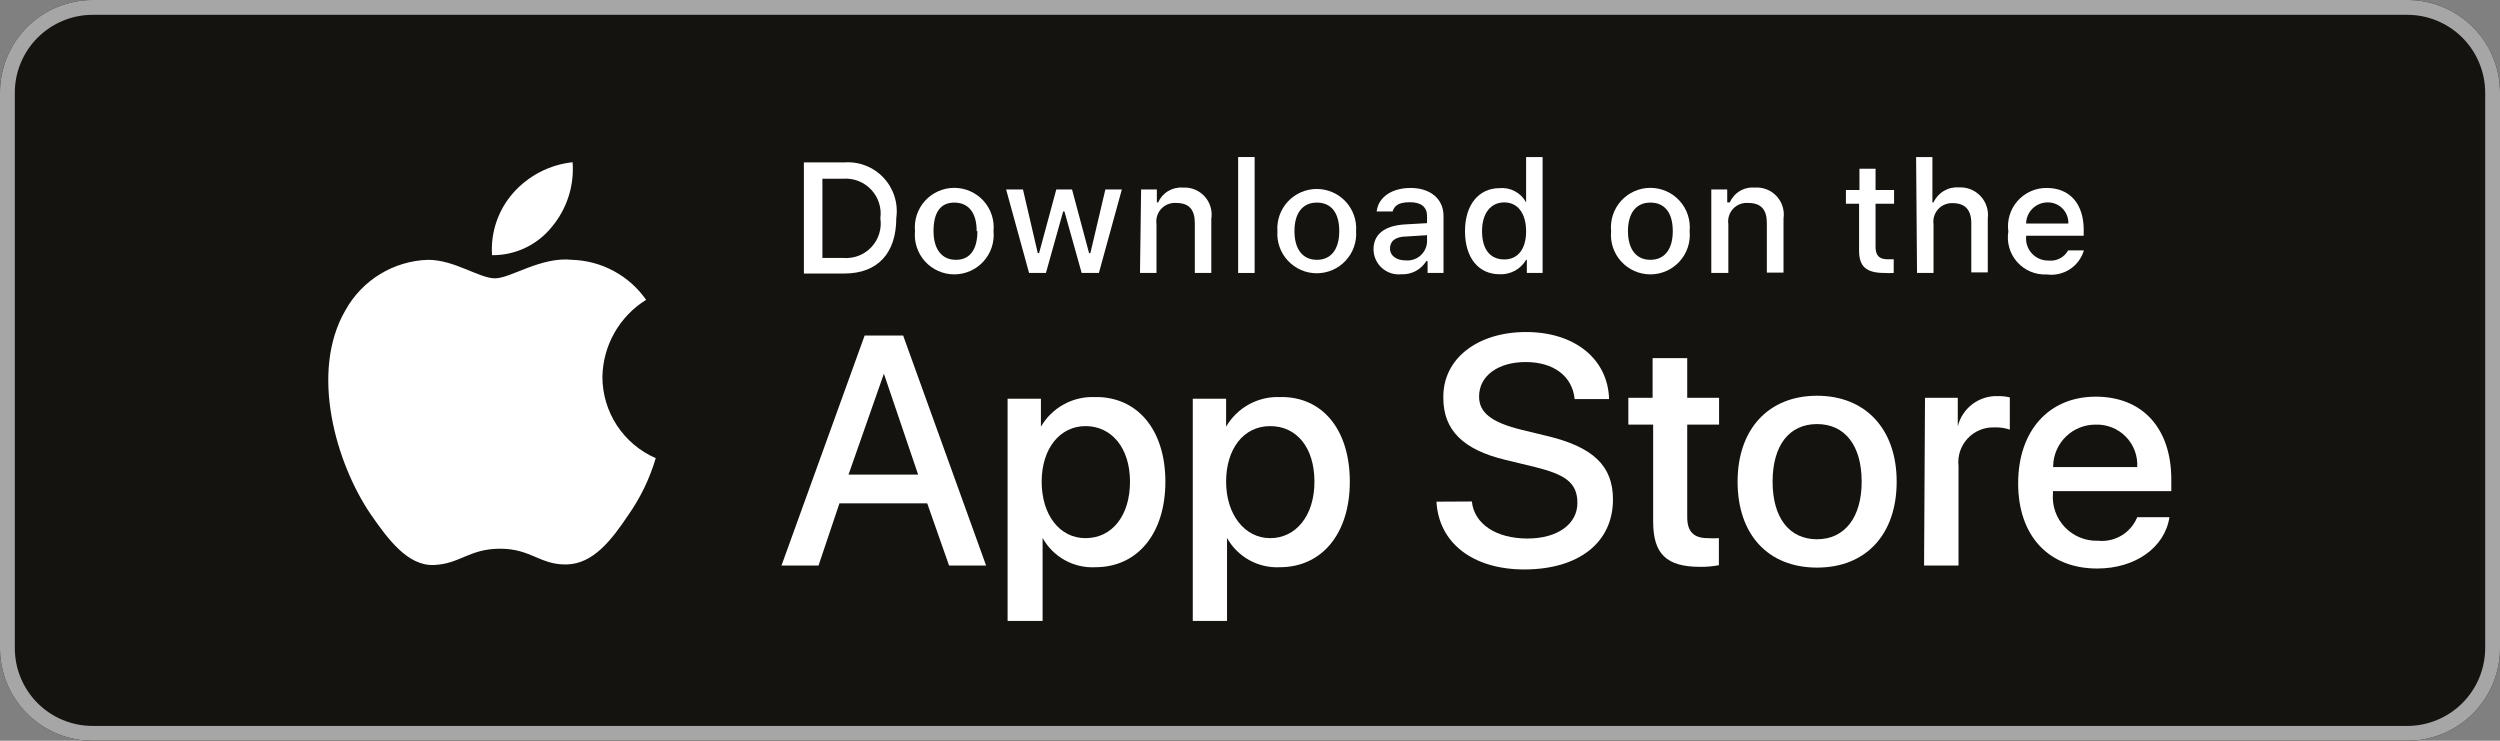 <svg id="unvAppleStore" viewBox="0 0 270 80" fill="none" xmlns="http://www.w3.org/2000/svg">
	<rect x="0" y="0" width="270" height="80" fill="#808080" stroke="none"/>
	<g clip-path="url(#clip0_1326_4992)">
		<path 
			d="M260 0H10C4.477 0 0 4.477 0 10V70C0 75.523 4.477 80 10 80H260C265.523 80 270 75.523 270 70V10C270 4.477 265.523 0 260 0Z" 
			fill="#14130F"
		/>
		<path 
			d="M260 1.6C262.226 1.605 264.36 2.492 265.934 4.066C267.508 5.64 268.395 7.774 268.4 10V70C268.395 72.226 267.508 74.36 265.934 75.934C264.36 77.508 262.226 78.395 260 78.4H10C7.772 78.4 5.636 77.515 4.06 75.94C2.485 74.364 1.6 72.228 1.6 70V10C1.605 7.774 2.492 5.64 4.066 4.066C5.64 2.492 7.774 1.605 10 1.6H260ZM260 0H10C8.687 0 7.386 0.259 6.173 0.761C4.96 1.264 3.858 2 2.929 2.929C1.054 4.804 0 7.348 0 10V70C0 72.652 1.054 75.196 2.929 77.071C3.858 78 4.96 78.736 6.173 79.239C7.386 79.741 8.687 80 10 80H260C262.652 80 265.196 78.946 267.071 77.071C268.946 75.196 270 72.652 270 70V10C270 7.348 268.946 4.804 267.071 2.929C265.196 1.054 262.652 0 260 0Z" 
			fill="#A6A6A6"
		/>
		<path 
			d="M65.06 40.68C65.092 39.013 65.541 37.38 66.365 35.93C67.19 34.481 68.364 33.26 69.78 32.38C68.875 31.087 67.68 30.023 66.291 29.273C64.903 28.523 63.358 28.108 61.78 28.06C58.42 27.7 55.16 30.06 53.46 30.06C51.76 30.06 49.08 28.06 46.24 28.06C44.404 28.116 42.614 28.649 41.047 29.606C39.479 30.563 38.188 31.912 37.3 33.52C33.42 40.2 36.3 50.04 40.02 55.52C41.86 58.18 44.02 61.14 46.86 61.02C49.7 60.9 50.68 59.26 54.02 59.26C57.36 59.26 58.32 61.02 61.2 60.96C64.08 60.9 66.06 58.3 67.86 55.62C69.172 53.747 70.172 51.673 70.82 49.48C69.106 48.735 67.648 47.505 66.624 45.941C65.601 44.377 65.057 42.549 65.06 40.68Z" 
			fill="white"
		/>
		<path 
			d="M59.6 24.5C61.229 22.555 62.033 20.05 61.84 17.52C59.361 17.788 57.071 18.972 55.42 20.84C54.615 21.754 53.999 22.819 53.608 23.972C53.216 25.125 53.057 26.345 53.14 27.56C54.378 27.572 55.603 27.303 56.722 26.773C57.841 26.243 58.825 25.466 59.6 24.5Z" 
			fill="white"
		/>
		<path 
			d="M100.14 54.36H90.66L88.4 61.08H84.4L93.38 36.24H97.54L106.5 61.08H102.5L100.14 54.36ZM91.64 51.26H99.16L95.46 40.36L91.64 51.26Z" 
			fill="white"
		/>
		<path 
			d="M125.86 52.02C125.86 57.64 122.84 61.26 118.3 61.26C117.149 61.319 116.005 61.054 114.998 60.496C113.99 59.937 113.159 59.107 112.6 58.1V67.06H108.82V43.06H112.42V46.08C113.003 45.077 113.846 44.251 114.86 43.688C115.874 43.124 117.021 42.845 118.18 42.88C122.82 42.78 125.86 46.4 125.86 52.02ZM122.04 52.02C122.04 48.36 120.04 46.02 117.24 46.02C114.44 46.02 112.5 48.48 112.5 52.02C112.5 55.56 114.4 58.12 117.24 58.12C120.08 58.12 122.04 55.72 122.04 52.02Z" 
			fill="white"
		/>
		<path 
			d="M145.78 52.02C145.78 57.64 142.76 61.26 138.22 61.26C137.07 61.317 135.927 61.051 134.92 60.492C133.913 59.934 133.081 59.105 132.52 58.1V67.06H128.82V43.06H132.42V46.08C133.005 45.074 133.851 44.246 134.868 43.682C135.886 43.119 137.037 42.842 138.2 42.88C142.82 42.78 145.78 46.4 145.78 52.02ZM141.96 52.02C141.96 48.36 140.06 46.02 137.18 46.02C134.3 46.02 132.42 48.48 132.42 52.02C132.42 55.56 134.42 58.12 137.18 58.12C139.94 58.12 141.96 55.72 141.96 52.02Z" 
			fill="white"
		/>
		<path 
			d="M158.96 54.16C159.22 56.62 161.62 58.16 164.96 58.16C168.3 58.16 170.36 56.54 170.36 54.32C170.36 52.1 169 51.24 165.78 50.44L162.56 49.66C158 48.56 155.88 46.44 155.88 42.98C155.8 38.76 159.54 35.86 164.82 35.86C170.1 35.86 173.66 38.8 173.78 43.1H170.06C169.82 40.62 167.78 39.1 164.78 39.1C161.78 39.1 159.74 40.6 159.74 42.82C159.74 44.56 161.06 45.6 164.26 46.4L166.98 47.06C172.08 48.26 174.2 50.32 174.2 53.94C174.2 58.6 170.5 61.5 164.62 61.5C159.1 61.5 155.38 58.66 155.14 54.18L158.96 54.16Z" 
			fill="white"
		/>
		<path 
			d="M182.22 38.68V42.96H185.66V45.86H182.22V55.86C182.22 57.4 182.92 58.12 184.42 58.12C184.826 58.145 185.234 58.145 185.64 58.12V61.04C184.981 61.166 184.311 61.226 183.64 61.22C179.98 61.22 178.54 59.84 178.54 56.32V45.86H175.86V42.96H178.48V38.68H182.22Z" 
			fill="white"
		/>
		<path 
			d="M187.66 52.02C187.66 46.32 191.02 42.74 196.24 42.74C201.46 42.74 204.84 46.32 204.84 52.02C204.84 57.72 201.52 61.3 196.24 61.3C190.96 61.3 187.66 57.74 187.66 52.02ZM201.06 52.02C201.06 48.12 199.26 45.8 196.24 45.8C193.22 45.8 191.44 48.12 191.44 52.02C191.44 55.92 193.24 58.24 196.24 58.24C199.24 58.24 201.06 55.86 201.06 52.02Z" 
			fill="white"
		/>
		<path 
			d="M207.9 42.96H211.44V46.04C211.678 45.081 212.24 44.232 213.031 43.639C213.821 43.045 214.792 42.742 215.78 42.78C216.211 42.773 216.641 42.82 217.06 42.92V46.4C216.526 46.219 215.963 46.138 215.4 46.16C214.859 46.139 214.32 46.236 213.819 46.443C213.319 46.65 212.869 46.962 212.5 47.359C212.132 47.756 211.854 48.228 211.684 48.742C211.515 49.257 211.459 49.802 211.52 50.34V61.08H207.8L207.9 42.96Z"
			fill="white"
		/>
		<path 
			d="M234.3 55.86C233.8 59.14 230.6 61.4 226.5 61.4C221.24 61.4 217.96 57.86 217.96 52.2C217.96 46.54 221.26 42.84 226.34 42.84C231.42 42.84 234.5 46.28 234.5 51.78V53.04H221.72V53.28C221.663 53.945 221.748 54.614 221.968 55.243C222.189 55.873 222.54 56.448 222.999 56.932C223.459 57.416 224.015 57.797 224.632 58.05C225.25 58.303 225.913 58.422 226.58 58.4C227.466 58.492 228.359 58.294 229.123 57.836C229.888 57.379 230.483 56.685 230.82 55.86H234.3ZM221.74 50.44H230.82C230.854 49.838 230.762 49.236 230.55 48.672C230.338 48.108 230.011 47.594 229.589 47.163C229.168 46.732 228.661 46.394 228.102 46.169C227.542 45.945 226.942 45.84 226.34 45.86C225.137 45.849 223.979 46.314 223.118 47.153C222.256 47.992 221.761 49.138 221.74 50.34V50.44Z" 
			fill="white"
		/>
		<path 
			d="M91.18 17.54C91.966 17.482 92.756 17.6 93.49 17.887C94.225 18.173 94.886 18.62 95.425 19.196C95.964 19.771 96.367 20.46 96.605 21.212C96.843 21.964 96.91 22.759 96.8 23.54C96.8 27.34 94.8 29.54 91.18 29.54H86.82V17.54H91.18ZM88.82 27.86H91.08C91.641 27.905 92.206 27.823 92.731 27.62C93.256 27.417 93.729 27.097 94.113 26.686C94.498 26.274 94.785 25.781 94.952 25.244C95.119 24.706 95.163 24.137 95.08 23.58C95.155 23.024 95.106 22.459 94.936 21.924C94.766 21.39 94.479 20.9 94.096 20.49C93.713 20.081 93.244 19.761 92.722 19.555C92.2 19.349 91.639 19.262 91.08 19.3H88.82V27.86Z" 
			fill="white"
		/>
		<path 
			d="M98.82 24.96C98.763 24.369 98.829 23.772 99.016 23.208C99.203 22.644 99.506 22.125 99.905 21.685C100.305 21.245 100.792 20.893 101.335 20.653C101.878 20.412 102.466 20.288 103.06 20.288C103.654 20.288 104.242 20.412 104.785 20.653C105.328 20.893 105.815 21.245 106.215 21.685C106.614 22.125 106.917 22.644 107.104 23.208C107.291 23.772 107.358 24.369 107.3 24.96C107.358 25.551 107.291 26.148 107.104 26.712C106.917 27.276 106.614 27.795 106.215 28.235C105.815 28.675 105.328 29.027 104.785 29.267C104.242 29.508 103.654 29.632 103.06 29.632C102.466 29.632 101.878 29.508 101.335 29.267C100.792 29.027 100.305 28.675 99.905 28.235C99.506 27.795 99.203 27.276 99.016 26.712C98.829 26.148 98.763 25.551 98.82 24.96ZM105.48 24.96C105.48 22.96 104.6 21.88 103.06 21.88C101.52 21.88 100.82 23.02 100.82 24.96C100.82 26.9 101.7 28.06 103.24 28.06C104.78 28.06 105.56 26.92 105.56 24.96H105.48Z" 
			fill="white"
		/>
		<path 
			d="M118.68 29.48H116.82L114.96 22.84H114.82L112.96 29.48H111.14L108.66 20.46H110.48L112.08 27.34H112.22L114.08 20.46H115.78L117.62 27.34H117.76L119.38 20.46H121.16L118.68 29.48Z" 
			fill="white"
		/>
		<path 
			d="M123.24 20.46H124.94V21.86H125.08C125.306 21.349 125.685 20.92 126.165 20.634C126.645 20.347 127.203 20.216 127.76 20.26C128.197 20.233 128.634 20.305 129.04 20.471C129.445 20.636 129.808 20.89 130.102 21.215C130.396 21.539 130.613 21.926 130.737 22.346C130.861 22.765 130.89 23.208 130.82 23.64V29.48H129.04V24.1C129.04 22.64 128.42 21.92 127.04 21.92C126.741 21.896 126.44 21.939 126.159 22.048C125.879 22.156 125.627 22.326 125.421 22.545C125.216 22.764 125.062 23.026 124.972 23.313C124.881 23.599 124.857 23.903 124.9 24.2V29.48H123.12L123.24 20.46Z" 
			fill="white"
		/>
		<path 
			d="M133.72 16.96H135.5V29.48H133.72V16.96Z" 
			fill="white"
		/>
		<path 
			d="M137.96 24.96C137.92 24.377 138 23.793 138.196 23.242C138.391 22.692 138.698 22.188 139.096 21.761C139.495 21.334 139.977 20.994 140.513 20.761C141.048 20.528 141.626 20.408 142.21 20.408C142.794 20.408 143.372 20.528 143.907 20.761C144.443 20.994 144.925 21.334 145.324 21.761C145.722 22.188 146.029 22.692 146.224 23.242C146.42 23.793 146.5 24.377 146.46 24.96C146.5 25.543 146.42 26.127 146.224 26.678C146.029 27.228 145.722 27.732 145.324 28.159C144.925 28.586 144.443 28.926 143.907 29.159C143.372 29.392 142.794 29.512 142.21 29.512C141.626 29.512 141.048 29.392 140.513 29.159C139.977 28.926 139.495 28.586 139.096 28.159C138.698 27.732 138.391 27.228 138.196 26.678C138 26.127 137.92 25.543 137.96 24.96ZM144.64 24.96C144.64 22.96 143.76 21.88 142.22 21.88C140.68 21.88 139.8 23.02 139.8 24.96C139.8 26.9 140.68 28.06 142.22 28.06C143.76 28.06 144.64 26.92 144.64 24.96Z" 
			fill="white"
		/>
		<path 
			d="M148.34 26.92C148.34 25.3 149.54 24.38 151.68 24.24L154.12 24.1V23.32C154.12 22.38 153.5 21.84 152.28 21.84C151.06 21.84 150.6 22.2 150.4 22.84H148.68C148.86 21.28 150.32 20.3 152.36 20.3C154.4 20.3 155.9 21.42 155.9 23.32V29.48H154.18V28.2H154.04C153.758 28.657 153.359 29.029 152.884 29.279C152.409 29.529 151.876 29.646 151.34 29.62C150.962 29.659 150.579 29.619 150.218 29.501C149.856 29.383 149.523 29.191 149.24 28.936C148.958 28.682 148.731 28.371 148.576 28.024C148.421 27.676 148.341 27.3 148.34 26.92ZM154.12 26.16V25.4L151.92 25.54C150.68 25.54 150.12 26.06 150.12 26.84C150.12 27.62 150.82 28.12 151.78 28.12C152.063 28.15 152.35 28.123 152.622 28.04C152.895 27.957 153.148 27.82 153.366 27.637C153.585 27.454 153.764 27.229 153.894 26.975C154.023 26.721 154.1 26.444 154.12 26.16Z" 
			fill="white"
		/>
		<path 
			d="M158.22 24.96C158.22 22.12 159.7 20.32 161.96 20.32C162.535 20.267 163.113 20.385 163.622 20.659C164.131 20.933 164.547 21.351 164.82 21.86V16.96H166.6V29.48H164.9V28.06H164.82C164.533 28.554 164.117 28.96 163.617 29.235C163.116 29.509 162.55 29.643 161.98 29.62C159.68 29.62 158.22 27.86 158.22 24.96ZM160.06 24.96C160.06 26.96 160.96 28.02 162.46 28.02C163.96 28.02 164.82 26.86 164.82 24.98C164.82 23.1 163.96 21.86 162.46 21.86C160.96 21.86 160.06 23.08 160.06 24.96Z" 
			fill="white"
		/>
		<path 
			d="M174 24.96C173.942 24.369 174.009 23.772 174.196 23.208C174.383 22.644 174.686 22.125 175.085 21.685C175.485 21.245 175.972 20.893 176.515 20.653C177.058 20.412 177.646 20.288 178.24 20.288C178.834 20.288 179.422 20.412 179.965 20.653C180.508 20.893 180.995 21.245 181.395 21.685C181.794 22.125 182.097 22.644 182.284 23.208C182.471 23.772 182.538 24.369 182.48 24.96C182.538 25.551 182.471 26.148 182.284 26.712C182.097 27.276 181.794 27.795 181.395 28.235C180.995 28.675 180.508 29.027 179.965 29.267C179.422 29.508 178.834 29.632 178.24 29.632C177.646 29.632 177.058 29.508 176.515 29.267C175.972 29.027 175.485 28.675 175.085 28.235C174.686 27.795 174.383 27.276 174.196 26.712C174.009 26.148 173.942 25.551 174 24.96ZM180.66 24.96C180.66 22.96 179.78 21.88 178.24 21.88C176.7 21.88 175.82 23.02 175.82 24.96C175.82 26.9 176.7 28.06 178.24 28.06C179.78 28.06 180.66 26.92 180.66 24.96Z" 
			fill="white"
		/>
		<path 
			d="M184.82 20.46H186.54V21.86H186.82C187.044 21.347 187.422 20.916 187.903 20.63C188.384 20.343 188.942 20.213 189.5 20.26C189.938 20.225 190.378 20.29 190.788 20.448C191.197 20.607 191.566 20.857 191.866 21.177C192.165 21.498 192.389 21.883 192.52 22.302C192.65 22.722 192.685 23.165 192.62 23.6V29.44H190.82V24.1C190.82 22.64 190.2 21.92 188.82 21.92C188.519 21.893 188.216 21.934 187.933 22.041C187.65 22.147 187.395 22.317 187.187 22.536C186.979 22.756 186.824 23.019 186.733 23.308C186.641 23.596 186.617 23.901 186.66 24.2V29.48H184.82V20.46Z" 
			fill="white"
		/>
		<path 
			d="M202.56 18.22V20.52H204.56V22H202.56V26.64C202.56 27.58 202.94 28 203.84 28H204.52V29.48C204.194 29.502 203.866 29.502 203.54 29.48C201.54 29.48 200.78 28.78 200.78 27.06V22H199.36V20.52H200.82V18.22H202.56Z" 
			fill="white"
		/>
		<path 
			d="M206.94 16.96H208.7V21.86H208.82C209.056 21.342 209.445 20.909 209.935 20.619C210.425 20.329 210.992 20.197 211.56 20.24C211.997 20.216 212.434 20.288 212.84 20.452C213.246 20.616 213.611 20.867 213.909 21.188C214.206 21.509 214.43 21.891 214.563 22.308C214.697 22.725 214.736 23.166 214.68 23.6V29.42H212.9V24.1C212.9 22.66 212.22 21.94 210.9 21.94C210.605 21.925 210.311 21.976 210.038 22.088C209.766 22.201 209.521 22.372 209.322 22.59C209.124 22.808 208.975 23.067 208.889 23.349C208.802 23.63 208.778 23.928 208.82 24.22V29.48H207.04L206.94 16.96Z" 
			fill="white"
		/>
		<path 
			d="M225.06 27.04C224.814 27.88 224.276 28.604 223.542 29.081C222.808 29.558 221.927 29.756 221.06 29.64C220.463 29.672 219.866 29.569 219.314 29.34C218.762 29.111 218.268 28.761 217.869 28.316C217.47 27.871 217.176 27.342 217.008 26.768C216.84 26.194 216.803 25.59 216.9 25C216.82 24.411 216.867 23.812 217.039 23.243C217.21 22.674 217.503 22.149 217.895 21.703C218.288 21.257 218.772 20.901 219.315 20.659C219.857 20.417 220.446 20.294 221.04 20.3C223.54 20.3 225.04 22 225.04 24.84V25.46H218.82V25.56C218.792 25.891 218.834 26.223 218.942 26.537C219.05 26.851 219.223 27.138 219.449 27.381C219.675 27.624 219.949 27.817 220.254 27.948C220.559 28.078 220.888 28.144 221.22 28.14C221.646 28.189 222.076 28.111 222.457 27.916C222.838 27.72 223.153 27.415 223.36 27.04H225.06ZM218.82 24.14H223.38C223.391 23.841 223.341 23.543 223.233 23.264C223.124 22.985 222.96 22.731 222.751 22.518C222.541 22.304 222.29 22.136 222.013 22.023C221.736 21.91 221.439 21.854 221.14 21.86C220.532 21.86 219.947 22.099 219.513 22.525C219.08 22.952 218.83 23.532 218.82 24.14Z" 
			fill="white"
		/>
	</g>
</svg>